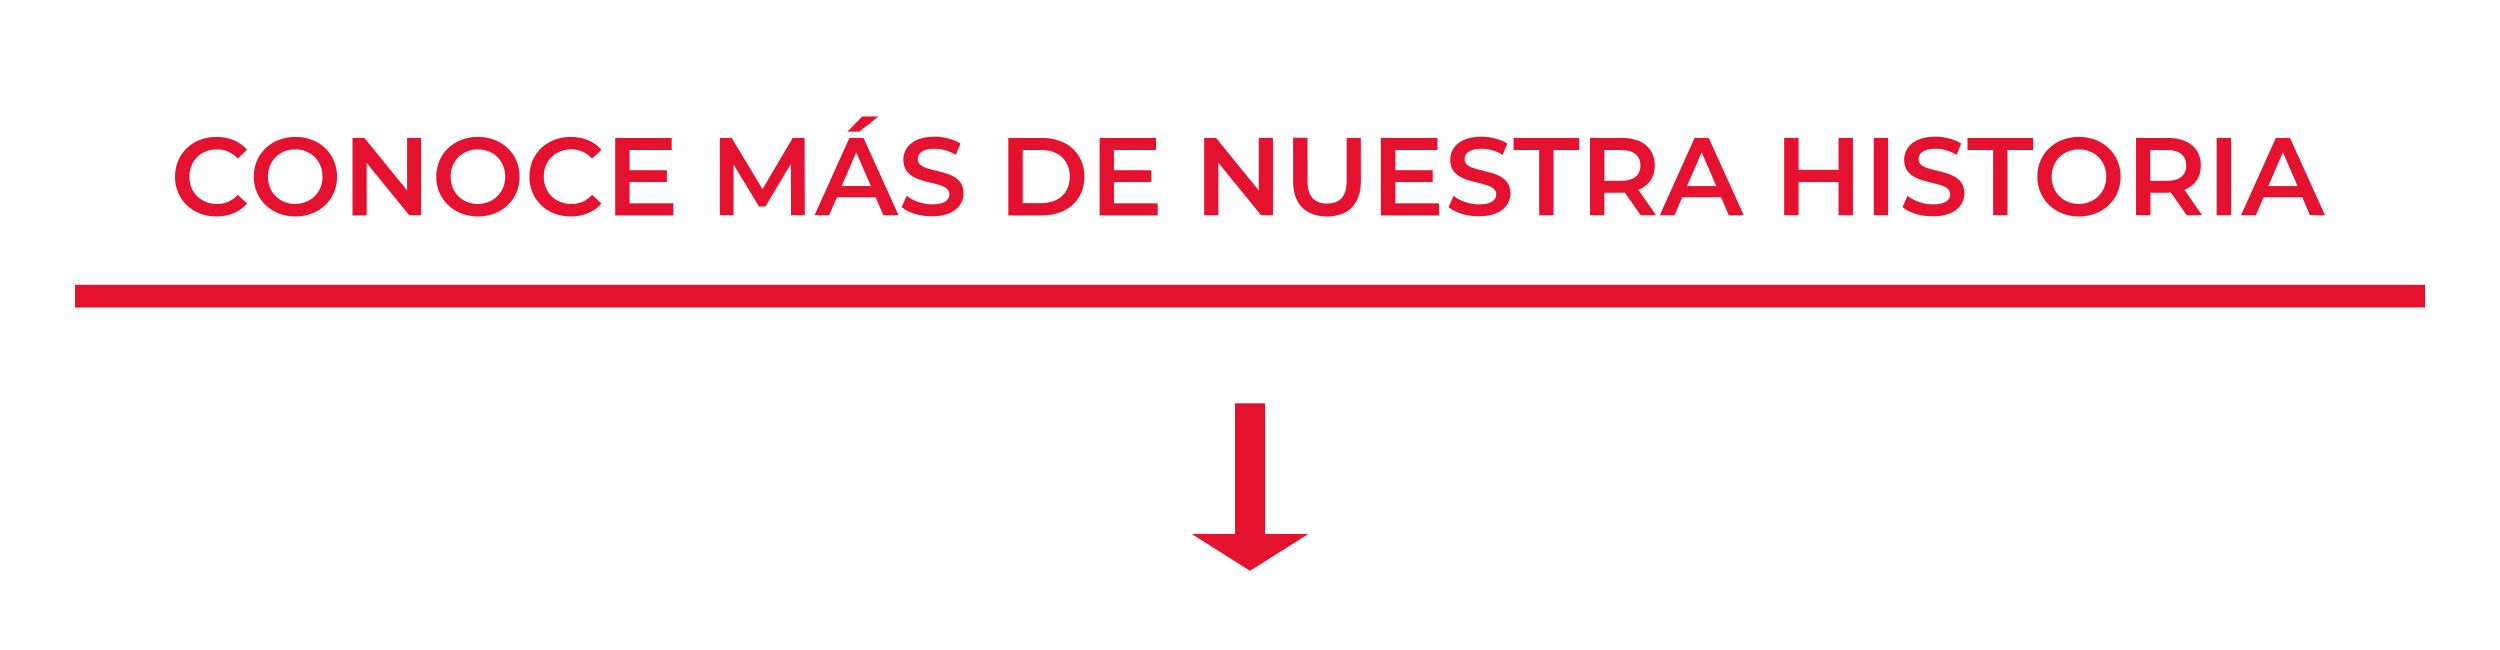 <?xml version="1.0" encoding="utf-8"?>
<!-- Generator: Adobe Illustrator 26.3.1, SVG Export Plug-In . SVG Version: 6.00 Build 0)  -->
<svg version="1.1" id="Capa_1" xmlns="http://www.w3.org/2000/svg" xmlns:xlink="http://www.w3.org/1999/xlink" x="0px" y="0px"
	 viewBox="0 0 1200 312" style="enable-background:new 0 0 1200 312;" xml:space="preserve">
<style type="text/css">
	.st0{fill:#E4112F;}
</style>
<g>
	<path class="st0" d="M84,84.8c0-11.1,8.5-19.1,19.9-19.1c6,0,11.3,2.2,14.7,6.2l-4.5,4.2c-2.7-2.9-6-4.4-9.9-4.4
		c-7.7,0-13.3,5.4-13.3,13.1c0,7.6,5.6,13.1,13.3,13.1c3.9,0,7.2-1.4,9.9-4.4l4.5,4.2c-3.4,4-8.7,6.2-14.8,6.2
		C92.5,103.9,84,95.9,84,84.8z"/>
	<path class="st0" d="M121.8,84.8c0-11,8.5-19.1,20-19.1c11.5,0,20,8.1,20,19.1c0,11-8.5,19.1-20,19.1
		C130.3,103.9,121.8,95.7,121.8,84.8z M154.8,84.8c0-7.6-5.6-13.1-13.1-13.1c-7.5,0-13.1,5.5-13.1,13.1c0,7.6,5.6,13.1,13.1,13.1
		C149.3,97.8,154.8,92.3,154.8,84.8z"/>
	<path class="st0" d="M202.1,66.2v37.1h-5.7L176,78.2v25.2h-6.8V66.2h5.7l20.5,25.2V66.2H202.1z"/>
	<path class="st0" d="M209.4,84.8c0-11,8.5-19.1,20-19.1c11.5,0,20,8.1,20,19.1c0,11-8.5,19.1-20,19.1
		C217.9,103.9,209.4,95.7,209.4,84.8z M242.5,84.8c0-7.6-5.6-13.1-13.1-13.1c-7.5,0-13.1,5.5-13.1,13.1c0,7.6,5.6,13.1,13.1,13.1
		C236.9,97.8,242.5,92.3,242.5,84.8z"/>
	<path class="st0" d="M254.1,84.8c0-11.1,8.5-19.1,19.9-19.1c6,0,11.3,2.2,14.7,6.2l-4.5,4.2c-2.7-2.9-6-4.4-9.9-4.4
		c-7.7,0-13.3,5.4-13.3,13.1c0,7.6,5.6,13.1,13.3,13.1c3.9,0,7.2-1.4,9.9-4.4l4.5,4.2c-3.4,4-8.7,6.2-14.8,6.2
		C262.6,103.9,254.1,95.9,254.1,84.8z"/>
	<path class="st0" d="M323.2,97.6v5.8h-27.9V66.2h27.1V72h-20.2v9.7h17.9v5.7h-17.9v10.2H323.2z"/>
	<path class="st0" d="M379.7,103.3l-0.1-24.6l-12.2,20.4h-3.1L352.1,79v24.3h-6.6V66.2h5.7L366,90.8l14.5-24.6h5.7l0.1,37.1H379.7z"
		/>
	<path class="st0" d="M420.3,94.7h-18.6l-3.7,8.6H391l16.7-37.1h6.8l16.8,37.1H424L420.3,94.7z M418,89.3l-7-16.2l-7,16.2H418z
		 M412.4,63.2h-5.7l7.2-7.3h7.8L412.4,63.2z"/>
	<path class="st0" d="M432.8,99.4l2.4-5.4c3,2.4,7.7,4.1,12.3,4.1c5.8,0,8.2-2.1,8.2-4.8c0-8-22.1-2.8-22.1-16.6
		c0-6,4.8-11.1,15-11.1c4.5,0,9.1,1.2,12.4,3.3l-2.2,5.4c-3.3-2-7-2.9-10.2-2.9c-5.7,0-8.1,2.2-8.1,5c0,7.9,22,2.8,22,16.4
		c0,5.9-4.8,11-15,11C441.7,103.9,435.9,102.1,432.8,99.4z"/>
	<path class="st0" d="M484,66.2h16.2c12,0,20.3,7.4,20.3,18.6s-8.2,18.6-20.3,18.6H484V66.2z M499.9,97.5c8.3,0,13.6-5,13.6-12.7
		S508.2,72,499.9,72h-9v25.5H499.9z"/>
	<path class="st0" d="M555.7,97.6v5.8h-27.9V66.2h27.1V72h-20.2v9.7h17.9v5.7h-17.9v10.2H555.7z"/>
	<path class="st0" d="M611,66.2v37.1h-5.7l-20.5-25.2v25.2H578V66.2h5.7l20.5,25.2V66.2H611z"/>
	<path class="st0" d="M620.7,87.1v-21h6.9v20.7c0,7.6,3.4,10.9,9.4,10.9c6,0,9.4-3.3,9.4-10.9V66.2h6.8v21
		c0,10.8-6.1,16.7-16.2,16.7C626.8,103.9,620.7,98,620.7,87.1z"/>
	<path class="st0" d="M690.7,97.6v5.8h-27.9V66.2H690V72h-20.2v9.7h17.9v5.7h-17.9v10.2H690.7z"/>
	<path class="st0" d="M695.3,99.4l2.4-5.4c3,2.4,7.7,4.1,12.3,4.1c5.8,0,8.2-2.1,8.2-4.8c0-8-22.1-2.8-22.1-16.6
		c0-6,4.8-11.1,15-11.1c4.5,0,9.1,1.2,12.4,3.3l-2.2,5.4c-3.3-2-7-2.9-10.2-2.9c-5.7,0-8.1,2.2-8.1,5c0,7.9,22,2.8,22,16.4
		c0,5.9-4.8,11-15,11C704.2,103.9,698.4,102.1,695.3,99.4z"/>
	<path class="st0" d="M738.8,72h-12.3v-5.8H758V72h-12.3v31.3h-6.9V72z"/>
	<path class="st0" d="M787.5,103.3l-7.6-10.9c-0.5,0.1-1,0.1-1.4,0.1h-8.4v10.8h-6.9V66.2h15.3c9.8,0,15.8,5,15.8,13.2
		c0,5.6-2.9,9.8-7.9,11.7l8.5,12.2H787.5z M778.2,72h-8.1v14.8h8.1c6.1,0,9.2-2.8,9.2-7.4S784.2,72,778.2,72z"/>
	<path class="st0" d="M826.1,94.7h-18.6l-3.7,8.6h-7.1l16.7-37.1h6.8l16.8,37.1h-7.2L826.1,94.7z M823.8,89.3l-7-16.2l-7,16.2H823.8
		z"/>
	<path class="st0" d="M889.4,66.2v37.1h-6.9V87.4h-19.2v15.9h-6.9V66.2h6.9v15.3h19.2V66.2H889.4z"/>
	<path class="st0" d="M899.4,66.2h6.9v37.1h-6.9V66.2z"/>
	<path class="st0" d="M913.2,99.4l2.4-5.4c3,2.4,7.7,4.1,12.3,4.1c5.8,0,8.2-2.1,8.2-4.8c0-8-22.1-2.8-22.1-16.6
		c0-6,4.8-11.1,15-11.1c4.5,0,9.1,1.2,12.4,3.3l-2.2,5.4c-3.3-2-7-2.9-10.2-2.9c-5.7,0-8.1,2.2-8.1,5c0,7.9,22,2.8,22,16.4
		c0,5.9-4.8,11-15,11C922,103.9,916.3,102.1,913.2,99.4z"/>
	<path class="st0" d="M956.7,72h-12.3v-5.8h31.5V72h-12.3v31.3h-6.9V72z"/>
	<path class="st0" d="M977.9,84.8c0-11,8.5-19.1,20-19.1c11.5,0,20,8.1,20,19.1c0,11-8.5,19.1-20,19.1
		C986.4,103.9,977.9,95.7,977.9,84.8z M1011,84.8c0-7.6-5.6-13.1-13.1-13.1c-7.5,0-13.1,5.5-13.1,13.1c0,7.6,5.6,13.1,13.1,13.1
		C1005.4,97.8,1011,92.3,1011,84.8z"/>
	<path class="st0" d="M1049.6,103.3l-7.6-10.9c-0.5,0.1-1,0.1-1.4,0.1h-8.4v10.8h-6.9V66.2h15.3c9.8,0,15.8,5,15.8,13.2
		c0,5.6-2.9,9.8-7.9,11.7l8.5,12.2H1049.6z M1040.2,72h-8.1v14.8h8.1c6.1,0,9.2-2.8,9.2-7.4S1046.3,72,1040.2,72z"/>
	<path class="st0" d="M1064,66.2h6.9v37.1h-6.9V66.2z"/>
	<path class="st0" d="M1105.1,94.7h-18.6l-3.7,8.6h-7.1l16.7-37.1h6.8l16.8,37.1h-7.2L1105.1,94.7z M1102.8,89.3l-7-16.2l-7,16.2
		H1102.8z"/>
</g>
<rect x="36" y="136.7" class="st0" width="1128" height="10.9"/>
<polygon class="st0" points="607.2,256.3 607.2,193.6 592.8,193.6 592.8,256.3 572.3,256.3 572.3,256.5 600,274 627.7,256.5 
	627.7,256.3 "/>
</svg>
